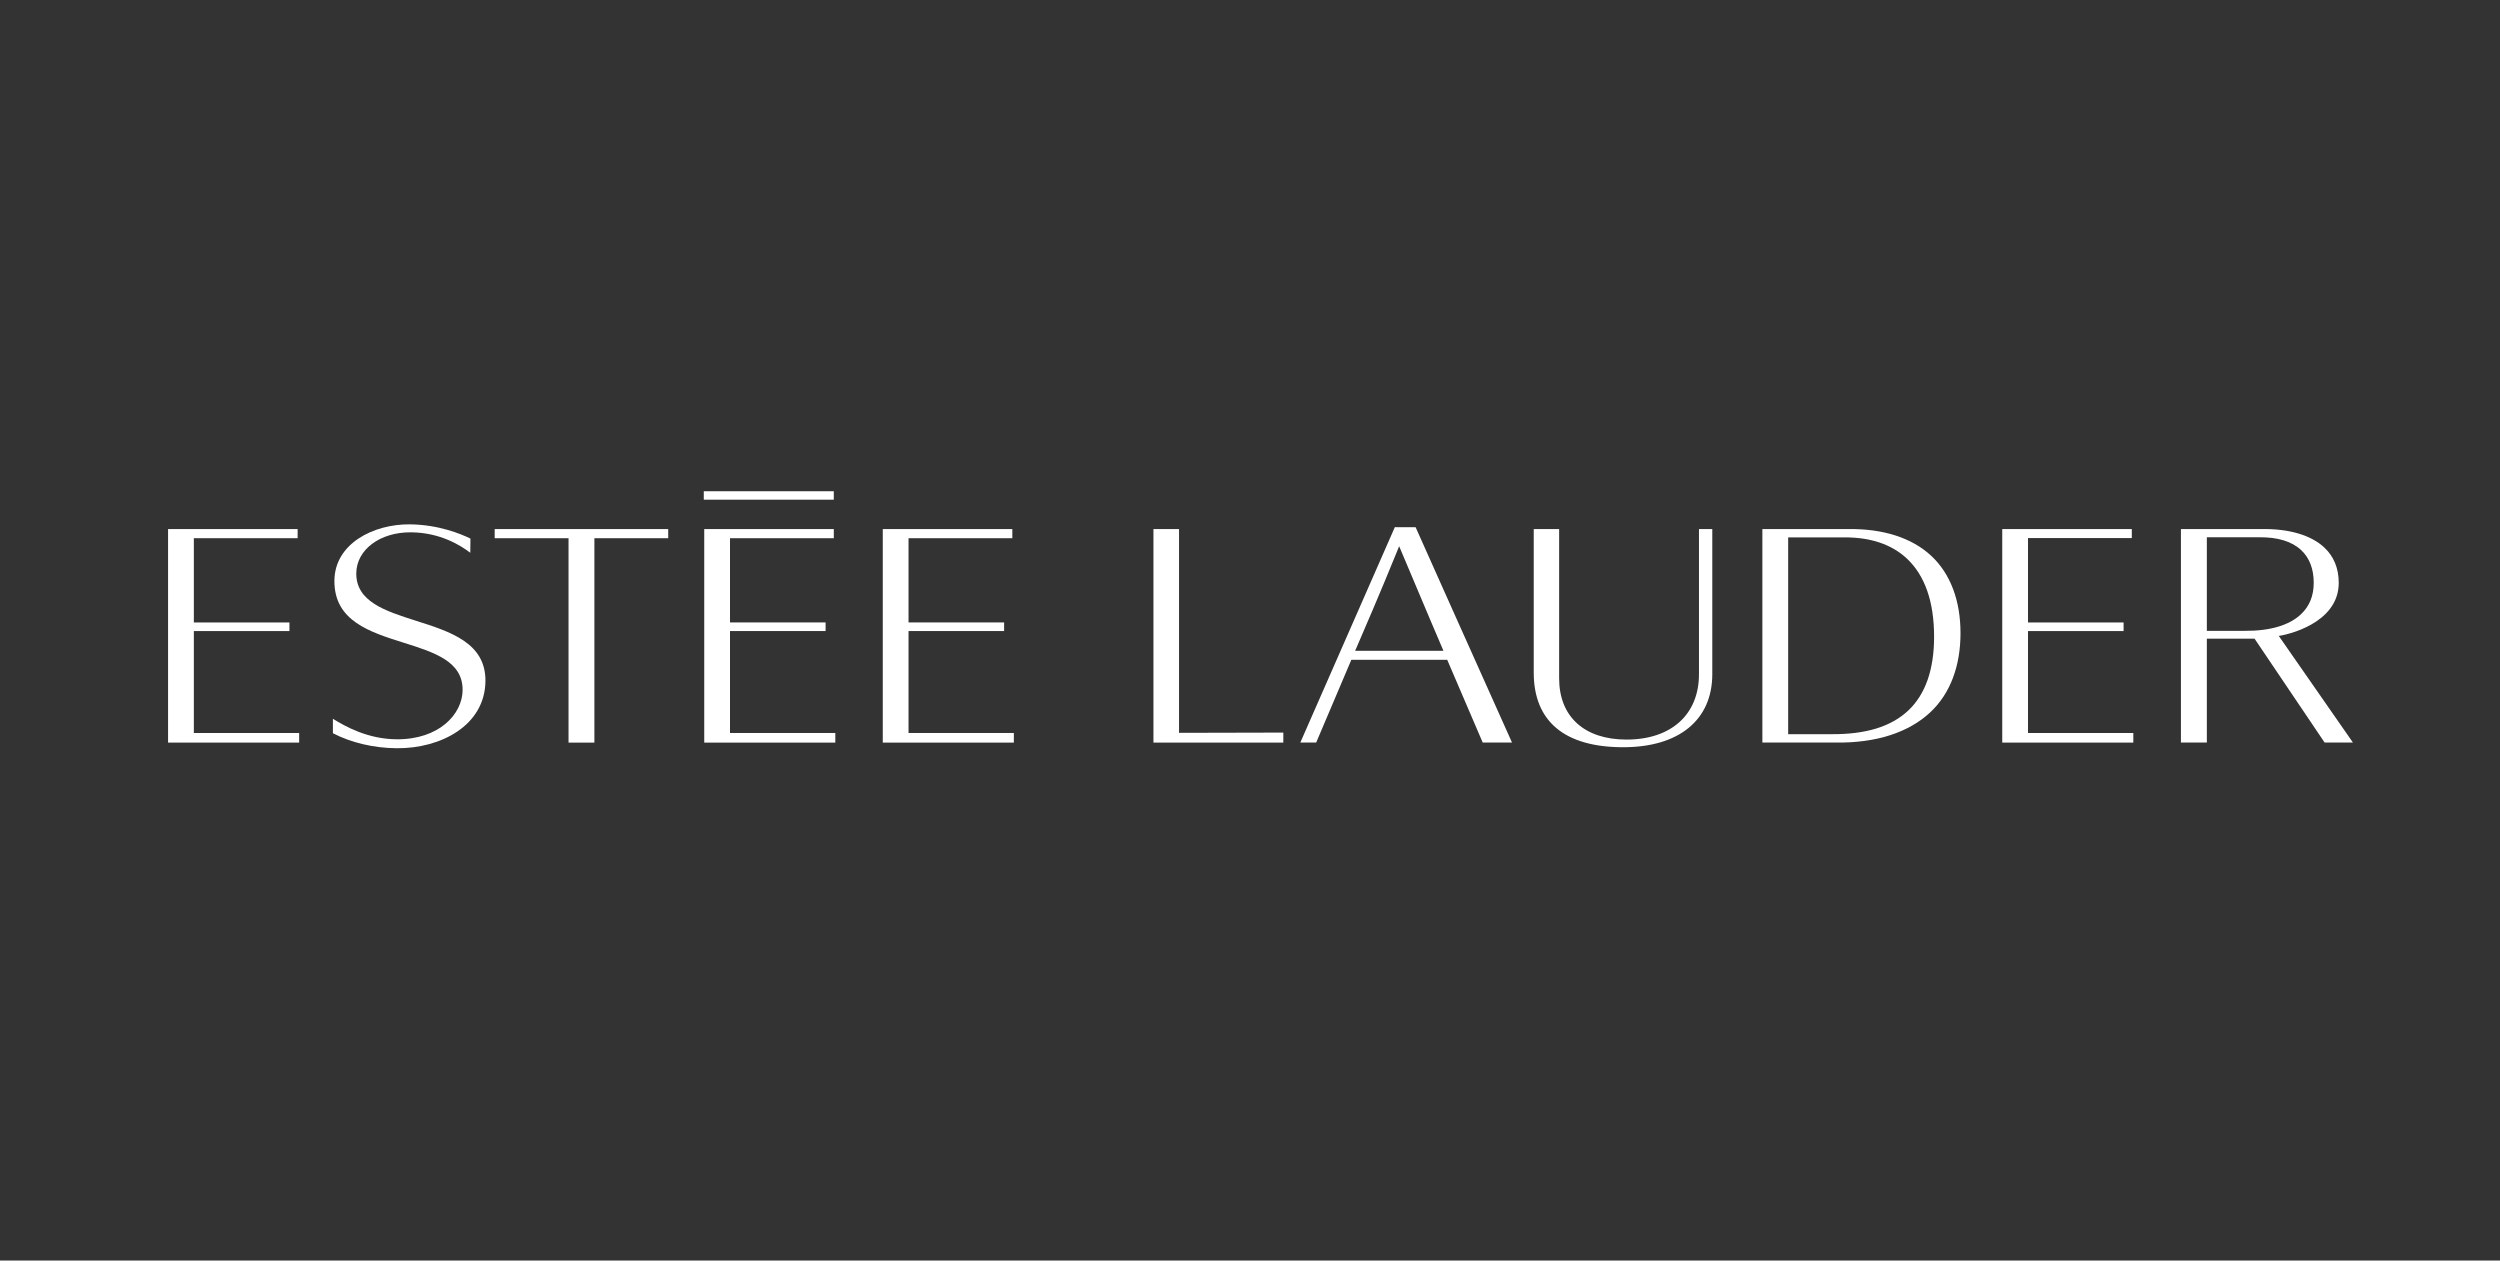 <?xml version="1.0" encoding="UTF-8"?> <svg xmlns="http://www.w3.org/2000/svg" width="119" height="60" viewBox="0 0 119 60" fill="none"><rect x="0" y="0" width="119" height="60" fill="#333333" stroke="none"/><g clip-path="url(#clip0_342_1271)"><path d="M31.807 25.184V25.619H28.293V35.348H27.062V25.619H23.547V25.184H31.807Z" fill="white"></path><path d="M39.688 23.383V23.785H33.5V23.383H39.688Z" fill="white"></path><path d="M39.689 25.184V25.619H34.748V29.628H39.298V30.038H34.748V34.89H39.761V35.348H33.522V25.184H39.689Z" fill="white"></path><path d="M48.187 25.184V25.619H43.246V29.628H47.796V30.038H43.246V34.89H48.259V35.348H42.02V25.184H48.187Z" fill="white"></path><path d="M14.167 25.184V25.619H9.227V29.628H13.777V30.038H9.227V34.89H14.24V35.348H8V25.184H14.167Z" fill="white"></path><path d="M101.474 25.184V25.612H96.533V29.628H101.083V30.038H96.533V34.89H101.546V35.348H95.307V25.184C95.509 25.184 101.271 25.184 101.474 25.184Z" fill="white"></path><path d="M56.122 25.184V34.883C56.122 34.883 60.884 34.871 61.086 34.871V35.348H54.904V25.184H56.122Z" fill="white"></path><path d="M22.019 32.845C22.032 31.481 20.667 31.051 19.223 30.596C17.589 30.082 15.901 29.551 15.918 27.634C15.935 25.876 17.776 24.944 19.502 24.959C20.874 24.971 21.947 25.417 22.393 25.637C22.393 25.72 22.388 26.077 22.386 26.311C21.934 25.97 20.972 25.351 19.564 25.338C18.088 25.326 16.968 26.165 16.959 27.287C16.947 28.639 18.337 29.082 19.809 29.551C21.439 30.068 23.122 30.604 23.107 32.415C23.088 34.54 20.968 35.635 18.883 35.616C17.791 35.608 16.716 35.352 15.846 34.902C15.846 34.814 15.846 34.433 15.846 34.214C16.443 34.583 17.51 35.18 18.871 35.19C20.901 35.208 22.011 33.994 22.021 32.845H22.019Z" fill="white"></path><path d="M67.383 25.095C67.437 25.215 69.158 29.066 69.158 29.066C69.158 29.066 71.567 34.443 71.972 35.346H70.577C70.523 35.225 68.887 31.406 68.887 31.406H64.324C64.324 31.406 62.701 35.223 62.65 35.346H61.895C62.014 35.074 66.34 25.215 66.394 25.093C66.511 25.095 67.268 25.095 67.383 25.095ZM66.502 26.24C65.756 28.083 64.77 30.371 64.565 30.838L64.504 30.978H68.708L68.111 29.579L66.6 26L66.502 26.24Z" fill="white"></path><path d="M81.505 25.184V32.092C81.505 34.269 79.92 35.568 77.266 35.568C74.478 35.568 73.006 34.34 73.006 32.017V25.182H74.215V32.289C74.215 34.114 75.414 35.204 77.424 35.204C79.551 35.204 80.871 34.011 80.871 32.092V25.184C81.012 25.184 81.364 25.184 81.505 25.184Z" fill="white"></path><path d="M107.654 25.184C108.945 25.16 110.001 25.47 110.63 26.055C111.089 26.481 111.322 27.048 111.324 27.738V27.744C111.324 29.725 108.736 30.221 108.627 30.241L108.469 30.269C108.469 30.269 111.795 35.05 112 35.346H110.652C110.59 35.255 107.317 30.401 107.317 30.401H105.046V35.346H103.812V25.182C104.015 25.182 107.654 25.182 107.654 25.182V25.184ZM107.533 25.574H105.046V30.028H106.846C108.043 30.038 108.969 29.766 109.527 29.238C109.931 28.857 110.135 28.355 110.133 27.742C110.133 27.08 109.931 26.556 109.536 26.185C109.09 25.769 108.416 25.564 107.533 25.574Z" fill="white"></path><path d="M87.961 25.184C89.638 25.158 91.009 25.6 91.931 26.461C92.84 27.312 93.32 28.584 93.32 30.139C93.32 31.694 92.838 33.006 91.886 33.901C90.856 34.869 89.305 35.369 87.402 35.346H83.889V25.182C84.089 25.184 87.961 25.184 87.961 25.184ZM87.765 25.58H85.117V34.947H87.142C88.804 34.963 90.013 34.593 90.837 33.818C91.649 33.05 92.063 31.871 92.063 30.31C92.063 28.649 91.628 27.399 90.773 26.593C90.043 25.909 89.032 25.568 87.765 25.58Z" fill="white"></path></g><defs><clipPath id="clip0_342_1271"><rect width="104" height="13" fill="white" transform="translate(8 23)"></rect></clipPath></defs></svg> 